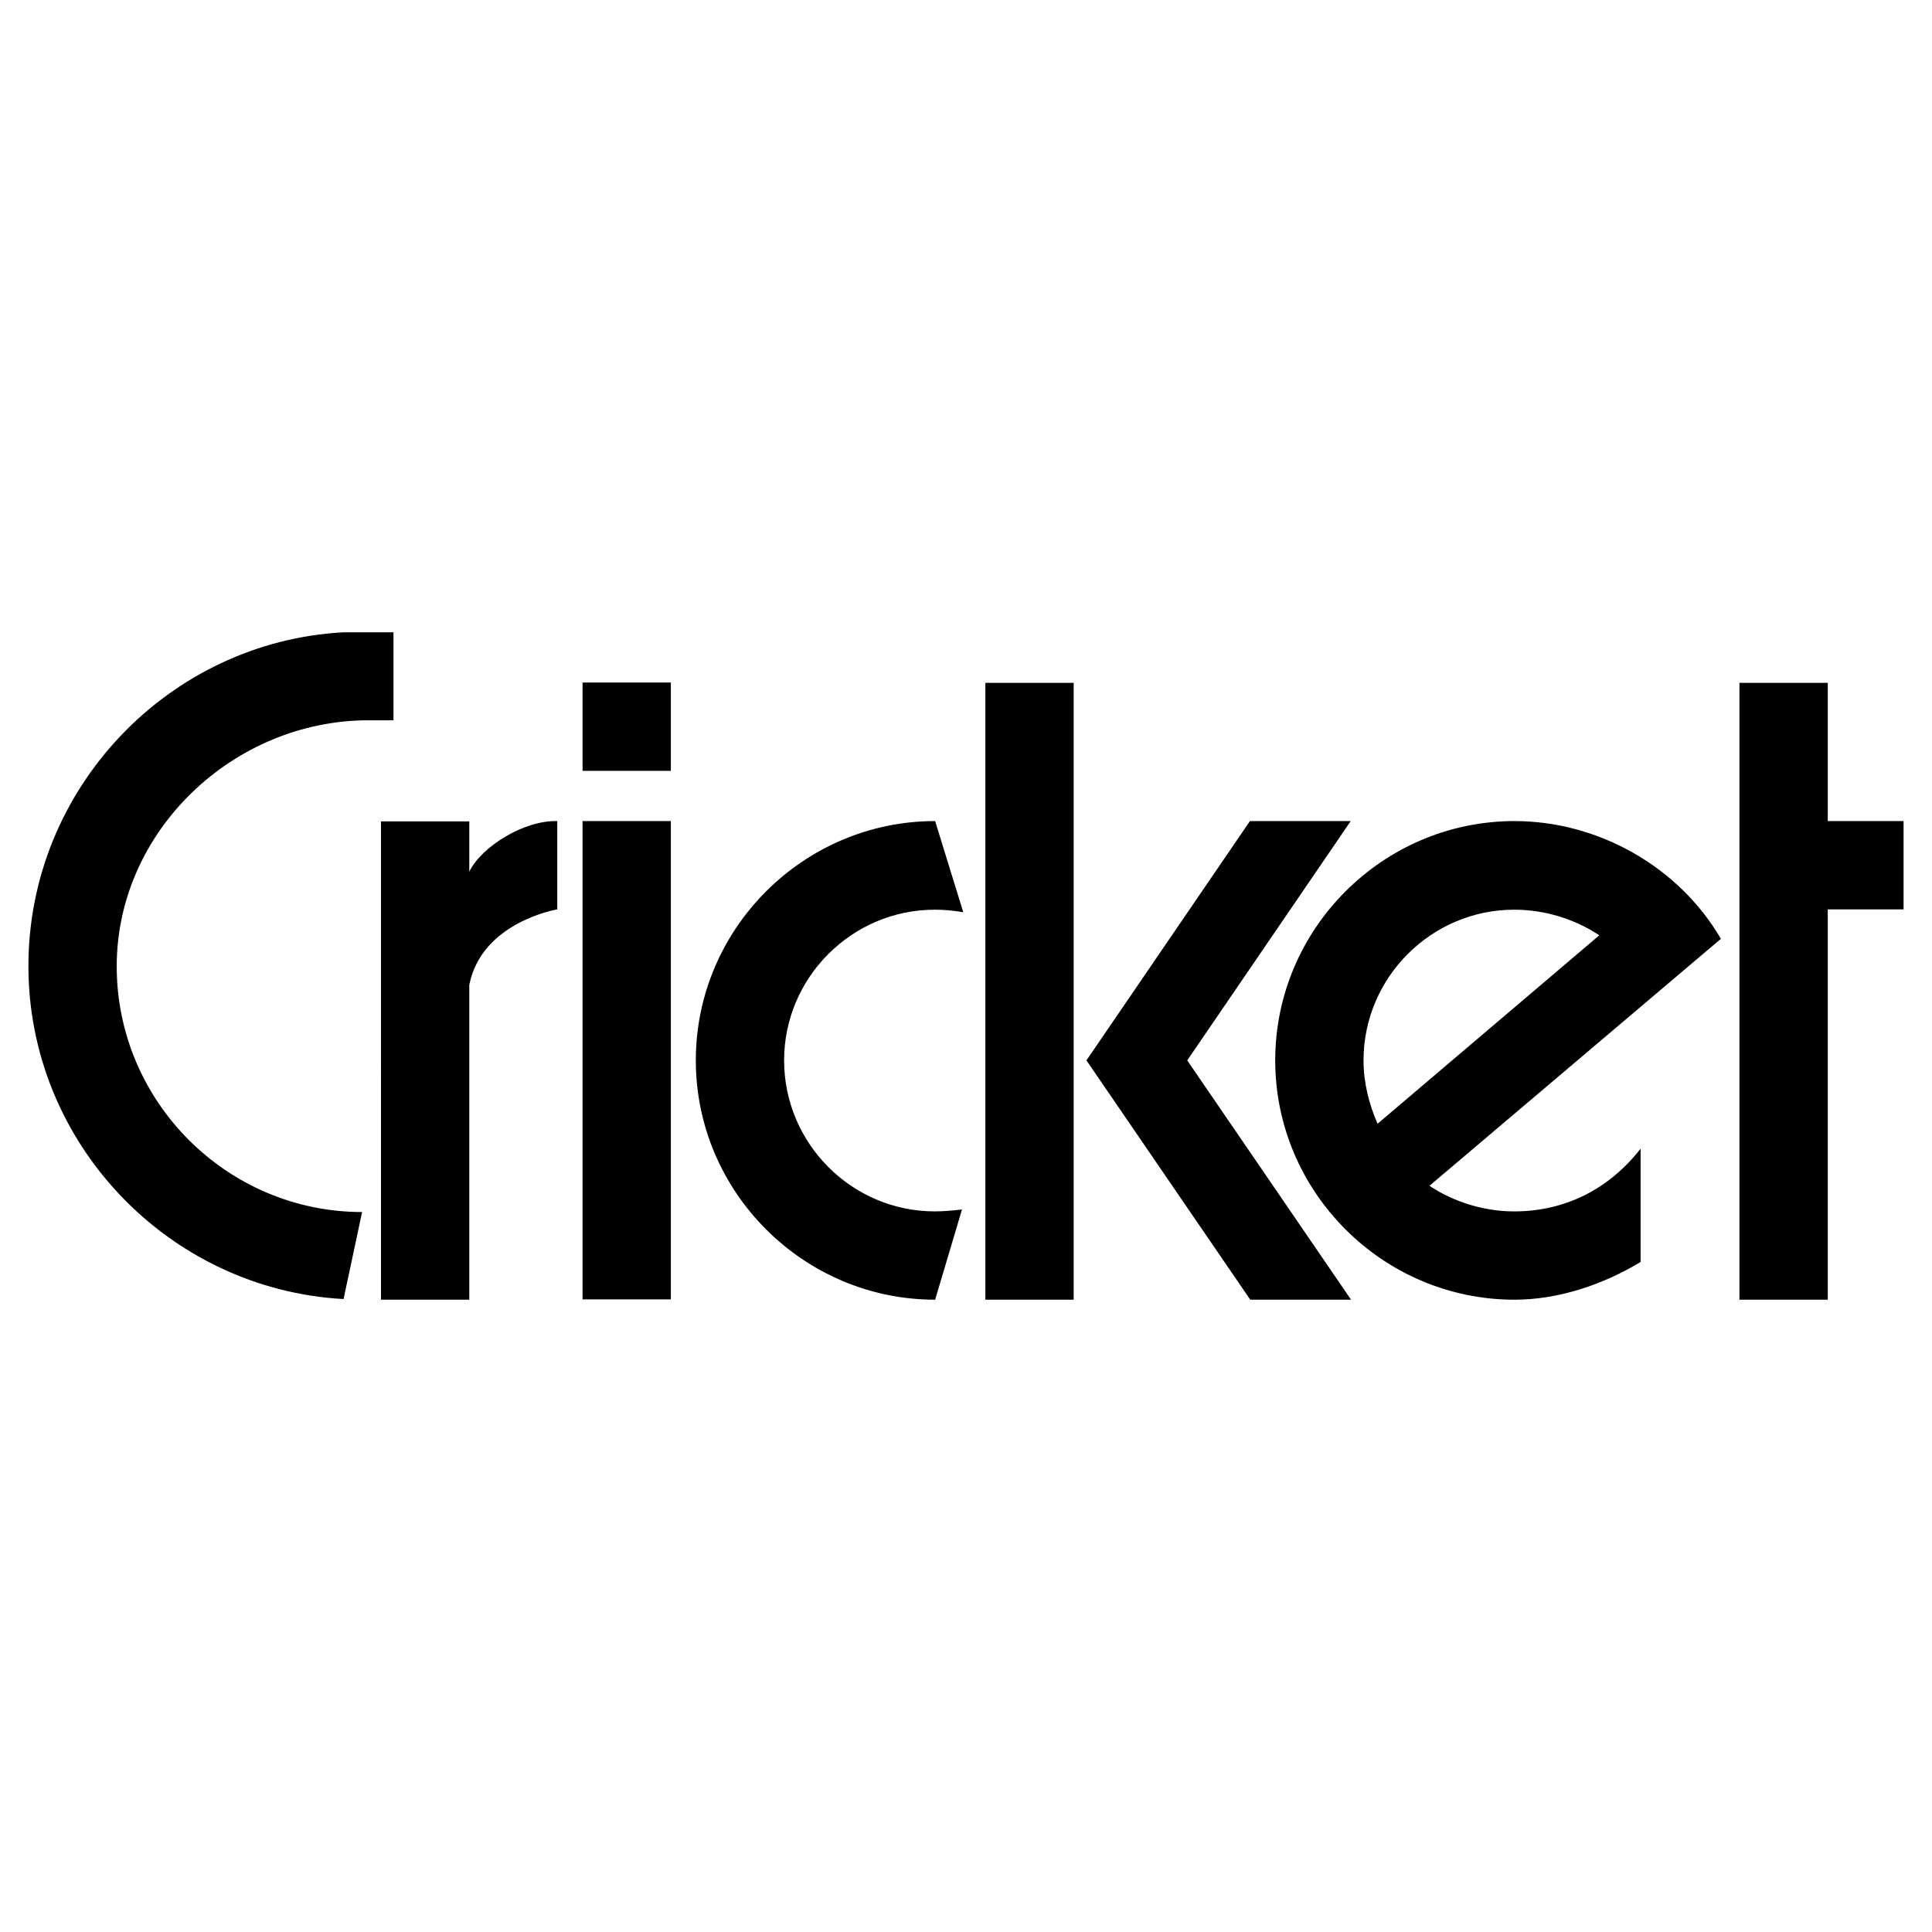 <?xml version="1.0" encoding="utf-8"?>
<!-- Generator: Adobe Illustrator 13.0.0, SVG Export Plug-In . SVG Version: 6.00 Build 14948)  -->
<!DOCTYPE svg PUBLIC "-//W3C//DTD SVG 1.0//EN" "http://www.w3.org/TR/2001/REC-SVG-20010904/DTD/svg10.dtd">
<svg version="1.0" id="Layer_1" xmlns="http://www.w3.org/2000/svg" xmlns:xlink="http://www.w3.org/1999/xlink" x="0px" y="0px"
	 width="192.756px" height="192.756px" viewBox="0 0 192.756 192.756" enable-background="new 0 0 192.756 192.756"
	 xml:space="preserve">
<g>
	<polygon fill-rule="evenodd" clip-rule="evenodd" fill="#FFFFFF" points="0,0 192.756,0 192.756,192.756 0,192.756 0,0 	"/>
	<path fill-rule="evenodd" clip-rule="evenodd" d="M36.128,120.925c-13.471,0-24.483-11.013-24.483-24.515
		c0-13.503,11.651-24.547,25.122-24.547h2.49v-8.778h-5.012c-17.429,0.958-31.41,15.577-31.41,33.293s14.013,32.271,31.442,33.229
		L36.128,120.925L36.128,120.925z M98.31,68.128h8.81v61.543h-8.81V68.128L98.31,68.128z M124.707,81.918h10.056l-16.312,23.877
		l16.344,23.876h-10.056l-16.344-23.876L124.707,81.918L124.707,81.918z M182.356,90.728h7.564v-8.81h-7.564v-13.79h-8.811v61.543
		h8.811V90.728L182.356,90.728z M46.821,98.262v31.409h-8.81V81.95h8.81v5.012c1.245-2.522,5.49-5.139,8.778-5.043v8.81
		C55.599,90.728,48.066,91.973,46.821,98.262L46.821,98.262z M58.121,81.918h8.81v47.721h-8.81V81.918L58.121,81.918z
		 M58.121,68.096h8.81v8.81h-8.81V68.096L58.121,68.096z M95.979,120.669c-0.83,0.097-1.819,0.192-2.713,0.192
		c-8.268,0-15.035-6.768-15.035-15.066c0-8.268,6.767-15.035,15.035-15.035c0.958,0,1.947,0.096,2.841,0.255l-2.809-9.097
		c-13.119,0-23.876,10.725-23.876,23.877c0,13.15,10.757,23.876,23.876,23.876L95.979,120.669L95.979,120.669z M137.443,112.114
		c-0.861-1.946-1.404-4.117-1.404-6.319c0-8.268,6.768-15.035,15.035-15.035c3.032,0,6.032,0.926,8.49,2.554L137.443,112.114
		L137.443,112.114z M142.615,118.308c2.458,1.628,5.458,2.554,8.459,2.554c5.012,0,9.416-2.171,12.608-6.257v11.3
		c-3.735,2.267-8.204,3.767-12.577,3.767c-13.119,0-23.876-10.726-23.876-23.876c0-13.152,10.757-23.877,23.876-23.877
		c8.363,0,16.407,4.564,20.589,11.747L142.615,118.308L142.615,118.308z"/>
</g>
</svg>
